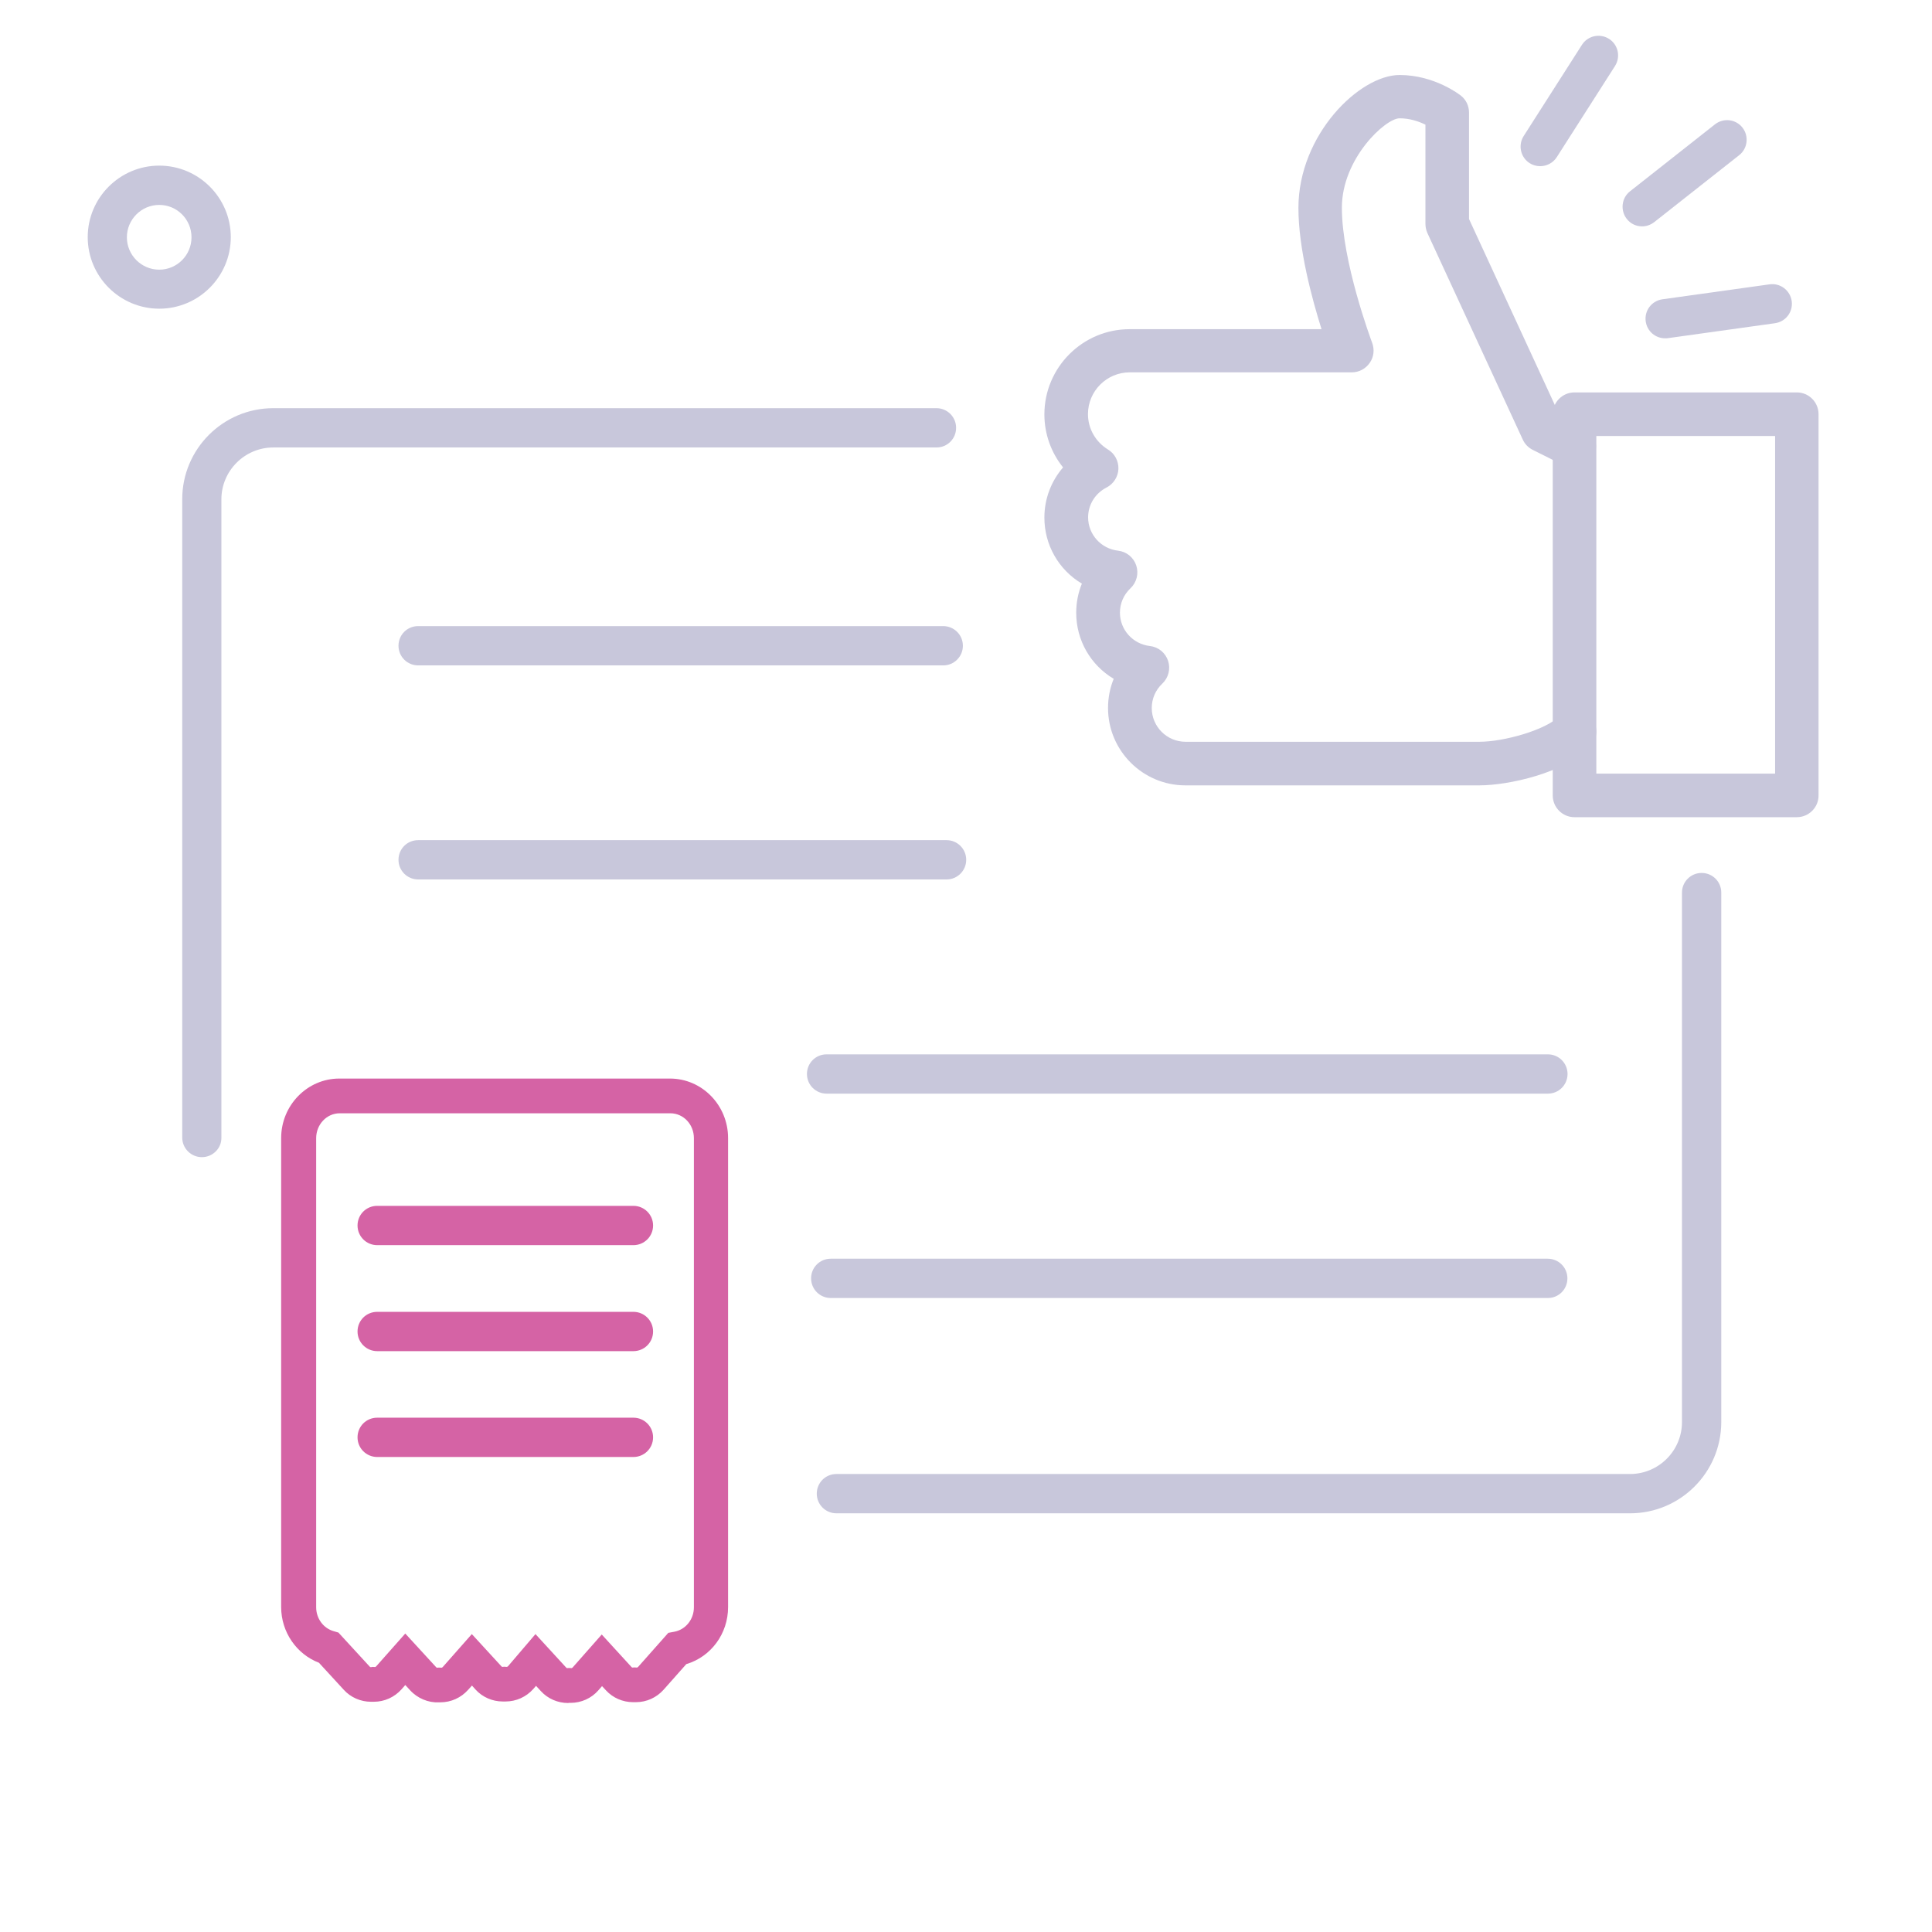 <?xml version="1.0" encoding="utf-8"?>
<!-- Generator: Adobe Illustrator 25.0.0, SVG Export Plug-In . SVG Version: 6.00 Build 0)  -->
<svg version="1.1" xmlns="http://www.w3.org/2000/svg" xmlns:xlink="http://www.w3.org/1999/xlink" x="0px" y="0px"
	 viewBox="0 0 139.63 139.63" style="enable-background:new 0 0 139.63 139.63;" xml:space="preserve">
<style type="text/css">
	.st0{display:none;}
	.st1{display:inline;}
	.st2{fill:#C8C7DB;}
	.st3{fill:#D563A5;}
</style>
<g id="Layer_1" class="st0">
	<g class="st1">
		<g>
			<g>
				<path class="st2" d="M85.69,20.42c-2.72,0-4.93-2.21-4.93-4.93s2.21-4.93,4.93-4.93s4.93,2.21,4.93,4.93
					S88.41,20.42,85.69,20.42z M85.69,13.4c-1.15,0-2.09,0.94-2.09,2.09s0.94,2.09,2.09,2.09s2.09-0.94,2.09-2.09
					S86.84,13.4,85.69,13.4z"/>
			</g>
		</g>
		<g>
			<g>
				<path class="st2" d="M123.45,123.36c-2.49,0-4.52-2.03-4.52-4.52s2.03-4.52,4.52-4.52s4.52,2.03,4.52,4.52
					S125.94,123.36,123.45,123.36z M123.45,117.15c-0.93,0-1.68,0.76-1.68,1.68c0,0.93,0.76,1.69,1.68,1.69s1.68-0.76,1.68-1.69
					C125.13,117.91,124.38,117.15,123.45,117.15z"/>
			</g>
		</g>
		<g>
			<g>
				<g>
					<path class="st2" d="M22.78,20.61c-0.47,0-0.93-0.23-1.2-0.66l-4.21-6.59c-0.42-0.66-0.23-1.54,0.43-1.96
						c0.66-0.42,1.54-0.23,1.96,0.43l4.21,6.59c0.42,0.66,0.23,1.54-0.43,1.96C23.31,20.53,23.05,20.61,22.78,20.61z"/>
				</g>
			</g>
			<g>
				<g>
					<path class="st2" d="M15.42,24.95c-0.31,0-0.62-0.1-0.88-0.3L8.4,19.8c-0.61-0.48-0.72-1.38-0.23-1.99
						c0.49-0.62,1.38-0.72,1.99-0.23l6.14,4.84c0.61,0.48,0.72,1.38,0.23,1.99C16.25,24.76,15.84,24.95,15.42,24.95z"/>
				</g>
			</g>
			<g>
				<g>
					<path class="st2" d="M13.75,33.05c-0.07,0-0.13,0-0.2-0.01l-7.75-1.08c-0.78-0.11-1.32-0.82-1.21-1.6
						c0.11-0.78,0.83-1.32,1.6-1.21l7.75,1.08c0.78,0.11,1.32,0.82,1.21,1.6C15.06,32.53,14.45,33.05,13.75,33.05z"/>
				</g>
			</g>
		</g>
		<g>
			<g>
				<g>
					<path class="st3" d="M38.66,129.07c-10.62,0-19.26-8.64-19.26-19.26s8.64-19.26,19.26-19.26s19.26,8.64,19.26,19.26
						S49.28,129.07,38.66,129.07z M38.66,93.38c-9.06,0-16.43,7.37-16.43,16.43c0,9.06,7.37,16.43,16.43,16.43
						s16.43-7.37,16.43-16.43C55.09,100.75,47.72,93.38,38.66,93.38z"/>
				</g>
			</g>
		</g>
		<g>
			<g>
				<path class="st2" d="M121.19,106.73H66.56c-0.78,0-1.42-0.63-1.42-1.42s0.63-1.42,1.42-1.42h54.64c2.06,0,3.74-1.68,3.74-3.75
					V33.44c0-2.06-1.68-3.75-3.74-3.75H23.64c-2.06,0-3.74,1.68-3.74,3.75v55.08c0,0.78-0.63,1.42-1.42,1.42s-1.42-0.63-1.42-1.42
					V33.44c0-3.63,2.95-6.58,6.58-6.58h97.56c3.63,0,6.58,2.95,6.58,6.58v66.71C127.77,103.78,124.82,106.73,121.19,106.73z"/>
			</g>
		</g>
		<g>
			<g>
				<path class="st2" d="M25.38,87.01c-0.53,0-1.05-0.3-1.29-0.82c-0.33-0.71-0.02-1.55,0.69-1.88l21.29-9.91L58.43,79l4-18.01
					l13.13,1.91l11.44-10.83l13.28,4.96l12.09-18.42c0.43-0.66,1.31-0.84,1.96-0.41c0.65,0.43,0.84,1.31,0.41,1.96l-13.33,20.31
					l-13.75-5.13L76.51,65.9l-11.88-1.72l-4.13,18.62l-14.3-5.32l-20.21,9.41C25.78,86.97,25.58,87.01,25.38,87.01z"/>
			</g>
		</g>
		<g>
			<g>
				<g>
					<path class="st3" d="M37.54,117.08c-0.38,0-0.76-0.15-1.04-0.45l-4.87-5.22c-0.53-0.57-0.5-1.47,0.07-2
						c0.57-0.53,1.47-0.5,2,0.07l4.87,5.22c0.53,0.57,0.5,1.47-0.07,2C38.23,116.95,37.88,117.08,37.54,117.08z"/>
				</g>
			</g>
			<g>
				<g>
					<path class="st3" d="M37.64,116.95c-0.31,0-0.63-0.1-0.89-0.32c-0.61-0.49-0.7-1.39-0.2-1.99l7.97-9.8
						c0.49-0.61,1.39-0.7,1.99-0.21c0.61,0.49,0.7,1.39,0.2,1.99l-7.97,9.8C38.46,116.77,38.05,116.95,37.64,116.95z"/>
				</g>
			</g>
		</g>
		<g>
			<g>
				<path class="st2" d="M115.14,79.76H74.21c-0.78,0-1.42-0.63-1.42-1.42s0.63-1.42,1.42-1.42h40.93c0.78,0,1.42,0.63,1.42,1.42
					S115.92,79.76,115.14,79.76z"/>
			</g>
		</g>
		<g>
			<g>
				<path class="st2" d="M115.14,88.76H74.21c-0.78,0-1.42-0.63-1.42-1.42s0.63-1.42,1.42-1.42h40.93c0.78,0,1.42,0.63,1.42,1.42
					S115.92,88.76,115.14,88.76z"/>
			</g>
		</g>
		<g>
			<g>
				<g>
					<path class="st2" d="M41.26,21.39c-0.78,0-1.42-0.63-1.42-1.42v-7.92c0-0.78,0.63-1.42,1.42-1.42s1.42,0.63,1.42,1.42v7.92
						C42.67,20.76,42.04,21.39,41.26,21.39z"/>
				</g>
			</g>
			<g>
				<g>
					<path class="st2" d="M45.22,17.43h-7.92c-0.78,0-1.42-0.63-1.42-1.42s0.63-1.42,1.42-1.42h7.92c0.78,0,1.42,0.63,1.42,1.42
						S46,17.43,45.22,17.43z"/>
				</g>
			</g>
		</g>
		<g>
			<g>
				<g>
					<path class="st2" d="M88.88,126.86c-0.78,0-1.42-0.63-1.42-1.42v-7.92c0-0.78,0.63-1.42,1.42-1.42s1.42,0.63,1.42,1.42v7.92
						C90.3,126.23,89.67,126.86,88.88,126.86z"/>
				</g>
			</g>
			<g>
				<g>
					<path class="st2" d="M92.85,122.9h-7.92c-0.78,0-1.42-0.63-1.42-1.42s0.63-1.42,1.42-1.42h7.92c0.78,0,1.42,0.63,1.42,1.42
						S93.63,122.9,92.85,122.9z"/>
				</g>
			</g>
		</g>
	</g>
</g>
<g id="Layer_2" class="st0">
	<g class="st1">
		<g>
			<g>
				<g>
					<g>
						<g>
							<path class="st3" d="M49.4,94.33c0.67,2.01,1.35,4.02,2.02,6.02c-0.06,0.37-0.28,0.58-0.65,0.69
								c-1.02,0.32-2.03,0.67-3.06,1.02c0.15,1.7,0.02,3.36-0.35,5.03c1.01,0.5,1.99,0.98,2.97,1.47c0.44,0.22,0.55,0.52,0.33,0.95
								c-0.86,1.74-1.72,3.48-2.59,5.21c-0.22,0.44-0.52,0.53-0.96,0.31c-0.87-0.43-1.74-0.86-2.61-1.3
								c-0.12-0.06-0.25-0.11-0.38-0.17c-1.09,1.3-2.34,2.38-3.78,3.29c0.35,1.03,0.67,2.05,1.03,3.05c0.13,0.36,0.1,0.66-0.16,0.94
								c-2.01,0.67-4.02,1.35-6.02,2.02c-0.38-0.06-0.58-0.28-0.69-0.65c-0.32-1.02-0.67-2.03-1.01-3.04c-0.08,0-0.13,0-0.18,0
								c-1.54,0.11-3.07,0.02-4.58-0.31c-0.23-0.05-0.31,0.04-0.4,0.22c-0.45,0.92-0.9,1.83-1.36,2.74
								c-0.2,0.39-0.49,0.51-0.87,0.33c-1.79-0.88-3.57-1.77-5.35-2.66c-0.36-0.18-0.45-0.49-0.27-0.86
								c0.22-0.47,0.46-0.93,0.69-1.39c0.27-0.55,0.55-1.1,0.83-1.65c-1.32-1.11-2.4-2.36-3.31-3.79c-0.14,0.05-0.27,0.09-0.4,0.14
								c-0.88,0.3-1.77,0.58-2.65,0.9c-0.36,0.13-0.66,0.1-0.94-0.16c-0.67-2.01-1.35-4.02-2.02-6.02c0.06-0.37,0.29-0.58,0.65-0.69
								c1.02-0.32,2.03-0.67,3.06-1.02c-0.14-1.71-0.02-3.37,0.35-5.03c-1.02-0.5-2.02-0.99-3.01-1.48c-0.4-0.2-0.51-0.5-0.31-0.9
								c0.87-1.76,1.75-3.52,2.63-5.28c0.2-0.4,0.54-0.49,0.95-0.29c0.74,0.38,1.49,0.75,2.23,1.12c0.24,0.12,0.48,0.27,0.72,0.4
								c1.13-1.35,2.38-2.42,3.81-3.34c-0.05-0.14-0.09-0.27-0.14-0.4c-0.3-0.88-0.58-1.77-0.9-2.65c-0.13-0.36-0.1-0.66,0.16-0.94
								c2.01-0.67,4.02-1.35,6.02-2.02c0.37,0.06,0.6,0.28,0.69,0.65c0.07,0.27,0.17,0.53,0.26,0.79c0.25,0.75,0.5,1.5,0.76,2.27
								c1.71-0.14,3.37-0.02,5.03,0.35c0.5-1.02,0.99-2.02,1.49-3.01c0.2-0.4,0.55-0.52,0.94-0.32c1.72,0.86,3.45,1.73,5.17,2.6
								c0.48,0.24,0.57,0.52,0.33,1.01c-0.44,0.89-0.88,1.79-1.33,2.67c-0.11,0.21-0.08,0.33,0.1,0.48
								c0.29,0.24,0.58,0.49,0.83,0.77c0.78,0.9,1.54,1.81,2.36,2.78c0.93-0.31,1.94-0.64,2.95-1
								C48.83,94.04,49.12,94.07,49.4,94.33z M37.94,86.17c-0.46,0.94-0.92,1.86-1.38,2.79c-0.25,0.51-0.41,0.58-0.96,0.45
								c-1.54-0.38-3.1-0.53-4.68-0.39c-1.1,0.1-1.12,0.2-1.51-1c-0.27-0.82-0.55-1.64-0.83-2.47c-1.56,0.52-3.08,1.03-4.61,1.55
								c0.34,1.02,0.68,2.01,1.01,3.01c0.14,0.42,0.06,0.66-0.29,0.87c-1.56,0.92-2.9,2.08-4.02,3.5c-0.29,0.37-0.49,0.41-0.92,0.2
								c-0.87-0.43-1.74-0.86-2.61-1.29c-0.09-0.04-0.18-0.07-0.2-0.08c-0.73,1.46-1.44,2.89-2.16,4.34
								c0.07,0.04,0.18,0.1,0.29,0.15c0.85,0.42,1.69,0.85,2.54,1.26c0.33,0.16,0.47,0.4,0.38,0.76c-0.47,1.79-0.6,3.59-0.37,5.43
								c0.04,0.37-0.14,0.59-0.49,0.71c-0.68,0.22-1.36,0.46-2.04,0.68c-0.33,0.11-0.66,0.22-1.01,0.34
								c0.52,1.55,1.03,3.06,1.55,4.61c0.15-0.05,0.28-0.09,0.4-0.14c0.88-0.3,1.77-0.6,2.65-0.89c0.39-0.13,0.63-0.03,0.83,0.3
								c0.9,1.55,2.06,2.88,3.47,4c0.4,0.32,0.44,0.51,0.21,0.98c-0.41,0.82-0.82,1.65-1.23,2.47c-0.06,0.12-0.11,0.24-0.13,0.3
								c1.47,0.74,2.9,1.45,4.34,2.18c0.05-0.1,0.12-0.22,0.18-0.34c0.42-0.83,0.83-1.67,1.25-2.5c0.19-0.38,0.44-0.48,0.83-0.37
								c1.68,0.46,3.39,0.57,5.13,0.39c0.66-0.07,0.79,0.02,1,0.63c0.18,0.53,0.35,1.05,0.53,1.58c0.14,0.43,0.29,0.85,0.43,1.29
								c1.56-0.52,3.08-1.03,4.61-1.55c-0.34-1.02-0.68-2.01-1.01-3.01c-0.14-0.43-0.06-0.66,0.32-0.89
								c1.54-0.91,2.88-2.07,3.99-3.48c0.28-0.36,0.52-0.41,0.92-0.21c0.83,0.42,1.67,0.83,2.5,1.25c0.12,0.06,0.24,0.11,0.3,0.14
								c0.73-1.47,1.44-2.9,2.17-4.35c-0.08-0.04-0.2-0.11-0.33-0.17c-0.81-0.41-1.63-0.81-2.44-1.21c-0.47-0.23-0.55-0.41-0.43-0.9
								c0.44-1.71,0.56-3.45,0.37-5.21c-0.05-0.5,0.06-0.69,0.53-0.85c0.88-0.3,1.77-0.59,2.65-0.89c0.11-0.04,0.23-0.08,0.32-0.11
								c-0.53-1.57-1.04-3.08-1.55-4.61c-1.02,0.34-2.01,0.68-3.01,1.01c-0.43,0.14-0.66,0.06-0.89-0.32
								c-0.91-1.53-2.06-2.86-3.45-3.97c-0.41-0.32-0.44-0.51-0.21-0.98c0.39-0.78,0.77-1.56,1.16-2.34
								c0.08-0.16,0.16-0.33,0.23-0.48C40.84,87.62,39.42,86.91,37.94,86.17z"/>
						</g>
					</g>
					<g>
						<g>
							<path class="st3" d="M35.24,123.26l-0.09-0.02c-0.5-0.08-0.82-0.38-0.99-0.91c-0.23-0.72-0.47-1.44-0.71-2.16l-0.21-0.62
								c-1.58,0.1-3.1-0.01-4.54-0.32c-0.47,0.96-0.92,1.86-1.37,2.75c-0.29,0.58-0.82,0.77-1.37,0.5
								c-1.79-0.88-3.57-1.77-5.35-2.66c-0.53-0.27-0.71-0.8-0.45-1.36c0.17-0.35,0.35-0.71,0.52-1.06l0.87-1.73
								c-1.16-1.01-2.14-2.13-3-3.44l-0.88,0.29c-0.63,0.21-1.26,0.42-1.89,0.64c-0.51,0.18-0.96,0.1-1.32-0.24l-0.07-0.06
								l-2.08-6.2l0.02-0.09c0.08-0.49,0.39-0.82,0.91-0.99c0.71-0.23,1.42-0.47,2.14-0.71l0.64-0.22c-0.1-1.55,0-3.04,0.32-4.56
								l-0.61-0.3c-0.72-0.35-1.43-0.7-2.14-1.06c-0.59-0.29-0.77-0.82-0.48-1.41c0.87-1.76,1.75-3.52,2.63-5.28
								c0.18-0.35,0.42-0.5,0.6-0.55c0.18-0.06,0.48-0.09,0.86,0.1l0.88,0.44c0.45,0.23,0.9,0.45,1.35,0.68
								c0.16,0.08,0.31,0.17,0.46,0.26c1.01-1.16,2.14-2.15,3.45-3.02l-0.29-0.88c-0.21-0.63-0.42-1.26-0.64-1.89
								c-0.18-0.51-0.1-0.96,0.24-1.32l0.06-0.07l6.2-2.08l0.09,0.02c0.52,0.09,0.86,0.41,0.99,0.93c0.04,0.17,0.1,0.34,0.16,0.51
								l0.76,2.24c1.54-0.1,3.04,0,4.56,0.32l0.27-0.55c0.36-0.74,0.72-1.47,1.08-2.19c0.14-0.29,0.36-0.49,0.62-0.57
								c0.26-0.09,0.55-0.06,0.83,0.08c1.72,0.86,3.45,1.73,5.17,2.6c0.67,0.34,0.83,0.83,0.5,1.52l-0.21,0.43
								c-0.37,0.75-0.74,1.5-1.12,2.25c0.31,0.27,0.61,0.53,0.87,0.83c0.57,0.66,1.13,1.32,1.71,2.01l0.48,0.57l0.53-0.18
								c0.7-0.23,1.44-0.48,2.17-0.74c0.52-0.19,0.95-0.11,1.32,0.24l0.1,0.15l2.05,6.11l-0.02,0.09c-0.09,0.5-0.38,0.82-0.91,0.99
								c-0.73,0.23-1.45,0.47-2.18,0.72l-0.6,0.2c0.1,1.52,0,3.01-0.32,4.56l0.54,0.27c0.73,0.36,1.45,0.71,2.17,1.07
								c0.63,0.32,0.81,0.83,0.5,1.46c-0.86,1.74-1.72,3.48-2.59,5.21c-0.31,0.62-0.83,0.79-1.47,0.48l-2.61-1.3
								c-0.04-0.02-0.07-0.03-0.11-0.05c-1.01,1.16-2.14,2.14-3.43,2.99l0.2,0.6c0.24,0.73,0.48,1.45,0.74,2.17
								c0.19,0.52,0.11,0.95-0.24,1.32l-0.06,0.07L35.24,123.26z M33.37,118.8c0.02,0,0.04,0,0.07,0l0.26,0.01l0.16,0.25l0.3,0.88
								c0.25,0.72,0.49,1.45,0.72,2.17c0.08,0.24,0.17,0.33,0.31,0.37l5.82-1.96c0.08-0.12,0.11-0.25,0.02-0.49
								c-0.26-0.72-0.5-1.45-0.74-2.19l-0.38-1.15l0.25-0.16c1.41-0.89,2.62-1.95,3.69-3.22l0.18-0.22l0.38,0.17
								c0.09,0.04,0.18,0.08,0.27,0.12l2.61,1.29c0.28,0.14,0.34,0.09,0.46-0.14c0.87-1.74,1.73-3.47,2.59-5.21
								c0.12-0.24,0.11-0.31-0.16-0.45c-0.72-0.36-1.44-0.71-2.17-1.07l-1.07-0.53l0.06-0.29c0.37-1.67,0.48-3.28,0.34-4.91
								l-0.03-0.3l1.15-0.39c0.73-0.25,1.46-0.5,2.19-0.73c0.24-0.08,0.33-0.17,0.37-0.31l-1.96-5.82
								c-0.12-0.08-0.25-0.11-0.49-0.02c-0.74,0.26-1.48,0.51-2.18,0.74l-1.01,0.34l-0.81-0.97c-0.58-0.68-1.13-1.35-1.7-2
								c-0.22-0.26-0.5-0.49-0.78-0.73c-0.31-0.26-0.38-0.58-0.19-0.94c0.38-0.74,0.75-1.49,1.12-2.23l0.21-0.43
								c0.16-0.32,0.12-0.37-0.16-0.51c-1.72-0.87-3.44-1.73-5.17-2.6c-0.07-0.03-0.17-0.07-0.25-0.04
								c-0.09,0.03-0.15,0.12-0.18,0.2c-0.36,0.72-0.72,1.45-1.08,2.19l-0.53,1.08l-0.29-0.06c-1.64-0.37-3.25-0.48-4.91-0.34
								l-0.29,0.02l-0.94-2.78c-0.07-0.19-0.14-0.39-0.19-0.59c-0.05-0.2-0.13-0.3-0.3-0.35l-5.82,1.95
								c-0.09,0.12-0.11,0.25-0.02,0.49c0.23,0.63,0.44,1.27,0.65,1.91l0.48,1.43l-0.25,0.16c-1.44,0.92-2.66,1.99-3.73,3.26
								l-0.2,0.24l-0.49-0.28c-0.16-0.09-0.32-0.18-0.48-0.27c-0.45-0.23-0.9-0.45-1.35-0.68l-0.88-0.44
								c-0.12-0.06-0.21-0.08-0.28-0.06c-0.07,0.02-0.13,0.11-0.16,0.18c-0.88,1.76-1.76,3.52-2.63,5.28
								c-0.1,0.19-0.09,0.28,0.14,0.4c0.71,0.35,1.41,0.7,2.13,1.05l1.14,0.56L17.12,100c-0.37,1.63-0.48,3.24-0.34,4.91l0.02,0.29
								l-1.19,0.4c-0.72,0.24-1.43,0.49-2.15,0.71c-0.24,0.08-0.33,0.17-0.37,0.31l1.95,5.82c0.12,0.08,0.25,0.11,0.48,0.02
								c0.63-0.23,1.27-0.44,1.91-0.65l1.43-0.48l0.16,0.25c0.91,1.43,1.97,2.64,3.24,3.71l0.23,0.19l-1.13,2.26
								c-0.17,0.35-0.35,0.69-0.51,1.04c-0.1,0.21-0.04,0.29,0.1,0.36c1.78,0.89,3.56,1.78,5.35,2.66c0.14,0.07,0.23,0.1,0.36-0.16
								c0.46-0.91,0.91-1.82,1.36-2.74c0.06-0.13,0.26-0.54,0.82-0.42c1.41,0.31,2.91,0.42,4.47,0.31
								C33.32,118.8,33.34,118.8,33.37,118.8z M33.32,119.18l0,0.06l0.02-0.01L33.32,119.18z M35.28,121.95l-1.08-3.22
								c-0.14-0.43-0.15-0.42-0.6-0.38c-1.84,0.19-3.61,0.05-5.26-0.41c-0.23-0.06-0.29-0.03-0.4,0.18
								c-0.28,0.55-0.56,1.11-0.83,1.67l-0.77,1.51l-4.99-2.51l0.15-0.33c0.05-0.12,0.09-0.22,0.14-0.31l1.23-2.47
								c0.15-0.31,0.15-0.31-0.11-0.52c-1.44-1.15-2.64-2.53-3.56-4.1c-0.1-0.17-0.16-0.21-0.39-0.14c-0.62,0.2-1.23,0.41-1.85,0.62
								l-1.56,0.52l-1.79-5.33l2.05-0.69c0.45-0.15,0.91-0.31,1.36-0.46c0.24-0.08,0.24-0.18,0.23-0.31
								c-0.23-1.85-0.1-3.73,0.38-5.57c0.04-0.15,0.03-0.23-0.18-0.33c-0.64-0.32-1.29-0.64-1.93-0.96l-0.61-0.31
								c-0.09-0.04-0.17-0.09-0.24-0.13l-0.32-0.17l0.1-0.36l2.31-4.64l0.32,0.12c0.05,0.02,0.15,0.05,0.24,0.09l2.61,1.29
								c0.27,0.14,0.28,0.13,0.46-0.1c1.15-1.45,2.54-2.65,4.13-3.59c0.18-0.1,0.22-0.14,0.13-0.42c-0.23-0.69-0.46-1.39-0.7-2.09
								l-0.43-1.27l5.33-1.79l0.38,1.14c0.19,0.57,0.38,1.13,0.57,1.7c0.26,0.82,0.27,0.82,0.87,0.76l0.24-0.02
								c1.57-0.14,3.18,0,4.8,0.4c0.36,0.09,0.36,0.09,0.53-0.25l1.54-3.13l5.04,2.52l-1.55,3.15c-0.15,0.31-0.15,0.31,0.11,0.51
								c1.42,1.13,2.61,2.5,3.54,4.07c0.13,0.22,0.17,0.25,0.44,0.16c0.73-0.24,1.46-0.49,2.2-0.74l1.16-0.39l1.79,5.33l-3.33,1.12
								c-0.31,0.1-0.32,0.12-0.28,0.45c0.2,1.82,0.07,3.62-0.38,5.34c-0.08,0.32-0.08,0.32,0.23,0.47l2.44,1.21
								c0.09,0.05,0.18,0.1,0.26,0.14l0.32,0.17l-0.09,0.37l-2.33,4.67l-0.33-0.15c-0.13-0.06-0.22-0.1-0.32-0.14l-2.5-1.25
								c-0.24-0.12-0.29-0.11-0.46,0.1c-1.14,1.43-2.51,2.63-4.09,3.57c-0.23,0.14-0.25,0.18-0.16,0.44l1.13,3.36L35.28,121.95z
								 M33.85,117.57c0.59,0,0.84,0.24,1.07,0.91l0.84,2.51l3.9-1.31l-0.89-2.65c-0.2-0.6-0.05-1.01,0.49-1.33
								c1.5-0.89,2.81-2.03,3.89-3.39c0.39-0.5,0.82-0.59,1.38-0.31l2.47,1.23l1.84-3.69l-2.43-1.21c-0.63-0.32-0.79-0.67-0.62-1.34
								c0.42-1.64,0.54-3.34,0.36-5.07c-0.07-0.68,0.15-1.03,0.79-1.25l2.62-0.88l-1.31-3.9l-0.45,0.15
								c-0.74,0.25-1.47,0.5-2.2,0.74c-0.6,0.2-1.01,0.05-1.33-0.49c-0.88-1.49-2.01-2.79-3.36-3.86C40.35,92,40.27,91.63,40.58,91
								l1.23-2.48l-3.7-1.85l-1.21,2.45c-0.33,0.67-0.67,0.83-1.39,0.64c-1.54-0.38-3.07-0.51-4.56-0.38l-0.23,0.02
								c-1.08,0.1-1.26-0.04-1.66-1.28c-0.18-0.56-0.37-1.12-0.56-1.69l-0.14-0.42l-3.9,1.31l0.19,0.56c0.24,0.7,0.47,1.4,0.7,2.1
								c0.2,0.59,0.05,1.01-0.46,1.31c-1.51,0.89-2.83,2.03-3.92,3.41c-0.4,0.51-0.79,0.59-1.38,0.3l-2.46-1.22l-1.84,3.69
								l0.57,0.29c0.64,0.32,1.28,0.64,1.92,0.96c0.51,0.25,0.71,0.68,0.58,1.2c-0.46,1.75-0.58,3.53-0.36,5.29
								c0.06,0.53-0.21,0.94-0.74,1.11c-0.45,0.15-0.91,0.3-1.36,0.45l-1.33,0.45l1.31,3.9l0.85-0.28c0.62-0.21,1.23-0.42,1.85-0.62
								c0.55-0.18,0.99-0.02,1.27,0.47c0.87,1.49,2.01,2.8,3.38,3.89c0.54,0.43,0.62,0.82,0.31,1.44l-1.21,2.43l3.69,1.85l0-0.01
								l0.41-0.83c0.28-0.56,0.55-1.11,0.83-1.67c0.27-0.54,0.7-0.72,1.27-0.57c1.57,0.43,3.25,0.56,4.99,0.38
								C33.64,117.58,33.75,117.57,33.85,117.57z"/>
						</g>
					</g>
				</g>
				<g>
					<g>
						<g>
							<path class="st3" d="M24.02,106.16c-1.44-4.35,1.03-9.25,5.38-10.69c4.34-1.44,9.25,1.04,10.68,5.4
								c1.44,4.38-1.05,9.25-5.48,10.7C30.35,112.97,25.44,110.46,24.02,106.16z M25.16,105.83c1.34,3.93,5.34,5.89,9.3,4.54
								c3.84-1.31,5.79-5.34,4.47-9.24c-1.32-3.88-5.34-5.82-9.3-4.48C25.83,97.93,23.86,101.99,25.16,105.83z"/>
						</g>
					</g>
					<g>
						<g>
							<path class="st3" d="M32.12,112.34c-3.69,0-7.24-2.39-8.45-6.06c-1.5-4.54,1.07-9.66,5.62-11.17
								c2.19-0.73,4.57-0.54,6.71,0.54c2.14,1.08,3.73,2.89,4.45,5.1c0.72,2.2,0.53,4.57-0.54,6.69c-1.09,2.15-2.93,3.75-5.18,4.48
								C33.87,112.21,32.99,112.34,32.12,112.34z M31.97,95.43c-0.83,0-1.65,0.13-2.45,0.39c-4.16,1.38-6.52,6.06-5.14,10.22l0,0
								c1.35,4.08,6.07,6.49,10.11,5.17c2.06-0.67,3.75-2.13,4.74-4.11c0.98-1.94,1.16-4.11,0.5-6.12
								c-0.67-2.02-2.11-3.67-4.08-4.66C34.48,95.73,33.22,95.43,31.97,95.43z M31.94,111.17c-3.19,0-6.03-1.97-7.14-5.22
								c-0.66-1.95-0.55-4.02,0.34-5.83c0.88-1.81,2.43-3.17,4.37-3.83c2.01-0.68,4.11-0.57,5.92,0.3c1.81,0.87,3.18,2.44,3.85,4.42
								c1.38,4.08-0.68,8.35-4.7,9.72C33.7,111.03,32.81,111.17,31.94,111.17z M32.15,96.6c-0.8,0-1.61,0.13-2.4,0.4
								c-1.74,0.59-3.14,1.82-3.93,3.45c-0.79,1.63-0.9,3.5-0.3,5.26c1.27,3.73,5.06,5.58,8.82,4.31c3.62-1.23,5.48-5.08,4.23-8.77
								c-0.6-1.78-1.84-3.2-3.47-3.98C34.19,96.82,33.18,96.6,32.15,96.6z"/>
						</g>
					</g>
				</g>
			</g>
		</g>
		<g>
			<g>
				<path class="st2" d="M11.17,85.36c-0.78,0-1.42-0.63-1.42-1.42V33.12c0-3.63,2.95-6.58,6.58-6.58h97.54
					c3.63,0,6.58,2.95,6.58,6.58v28.04c0,0.78-0.63,1.42-1.42,1.42s-1.42-0.63-1.42-1.42V33.12c0-2.07-1.68-3.75-3.74-3.75H16.33
					c-2.06,0-3.74,1.68-3.74,3.75v50.82C12.59,84.73,11.95,85.36,11.17,85.36z"/>
			</g>
		</g>
		<g>
			<g>
				<path class="st2" d="M8.4,19.92c-2.01,0-3.64-1.63-3.64-3.64s1.63-3.64,3.64-3.64s3.64,1.63,3.64,3.64S10.4,19.92,8.4,19.92z
					 M8.4,15.48c-0.44,0-0.81,0.36-0.81,0.81c0,0.44,0.36,0.81,0.81,0.81s0.81-0.36,0.81-0.81C9.2,15.84,8.84,15.48,8.4,15.48z"/>
			</g>
		</g>
		<g>
			<g>
				<g>
					<path class="st2" d="M111.81,21.12c-0.13,0-0.25-0.02-0.38-0.05c-0.75-0.21-1.2-0.99-0.99-1.74l2.09-7.53
						c0.21-0.75,0.99-1.19,1.75-0.99c0.75,0.21,1.2,0.99,0.99,1.74l-2.09,7.53C113,20.71,112.43,21.12,111.81,21.12z"/>
				</g>
			</g>
			<g>
				<g>
					<path class="st2" d="M120.12,23.11c-0.28,0-0.56-0.08-0.8-0.25c-0.64-0.45-0.8-1.33-0.36-1.97l4.45-6.43
						c0.45-0.64,1.33-0.8,1.97-0.36c0.64,0.45,0.8,1.33,0.36,1.97l-4.45,6.43C121.01,22.9,120.57,23.11,120.12,23.11z"/>
				</g>
			</g>
			<g>
				<g>
					<path class="st2" d="M124.09,30.37c-0.53,0-1.04-0.3-1.29-0.82c-0.33-0.71-0.02-1.55,0.68-1.88l7.09-3.31
						c0.71-0.33,1.55-0.03,1.88,0.68c0.33,0.71,0.02,1.55-0.68,1.88l-7.09,3.31C124.5,30.32,124.29,30.37,124.09,30.37z"/>
				</g>
			</g>
		</g>
		<g>
			<g>
				<path class="st2" d="M106.8,46.06H20.36c-0.78,0-1.42-0.63-1.42-1.42s0.63-1.42,1.42-1.42h86.44c0.78,0,1.42,0.63,1.42,1.42
					S107.58,46.06,106.8,46.06z"/>
			</g>
		</g>
		<g>
			<g>
				<path class="st2" d="M105.47,58.05H20.36c-0.78,0-1.42-0.63-1.42-1.42s0.63-1.42,1.42-1.42h85.11c0.78,0,1.42,0.63,1.42,1.42
					S106.25,58.05,105.47,58.05z"/>
			</g>
		</g>
		<g>
			<g>
				<path class="st2" d="M58.26,70h-37.9c-0.78,0-1.42-0.63-1.42-1.42s0.63-1.42,1.42-1.42h37.9c0.78,0,1.42,0.63,1.42,1.42
					S59.04,70,58.26,70z"/>
			</g>
		</g>
		<g>
			<g>
				<g>
					<path class="st2" d="M120.98,119.83H74.73c-2.64,0-4.8-1.53-5.14-3.63l-4.62-28.79l2.8-0.45l4.62,28.79
						c0.1,0.6,1.06,1.25,2.34,1.25h46.25c1.29,0,2.21-0.63,2.33-1.22l5.93-28.79l2.78,0.57l-5.93,28.79
						C125.68,118.37,123.53,119.83,120.98,119.83z"/>
				</g>
			</g>
			<g>
				<g>
					<path class="st2" d="M127.88,99.2H76.85c-0.63,0-1.13-0.51-1.13-1.13s0.51-1.13,1.13-1.13h51.03c0.63,0,1.13,0.51,1.13,1.13
						S128.51,99.2,127.88,99.2z"/>
				</g>
			</g>
			<g>
				<g>
					<path class="st2" d="M125.8,108.99H83.32c-0.63,0-1.13-0.51-1.13-1.13s0.51-1.13,1.13-1.13h42.48c0.63,0,1.13,0.51,1.13,1.13
						S126.43,108.99,125.8,108.99z"/>
				</g>
			</g>
			<g>
				<g>
					<path class="st2" d="M119.91,79.74h-2.83v-7.22c0-1.11-1.01-2.02-2.26-2.02H82.19c-1.25,0-2.26,0.91-2.26,2.02v7.22h-2.83
						v-7.22c0-2.68,2.29-4.86,5.1-4.86h32.63c2.81,0,5.1,2.18,5.1,4.86V79.74z"/>
				</g>
			</g>
			<g>
				<g>
					<path class="st2" d="M130.63,88.33H66.37c-2.34,0-4.25-1.91-4.25-4.25v-1.07c0-2.34,1.91-4.25,4.25-4.25h64.26
						c2.34,0,4.25,1.9,4.25,4.25v1.07C134.88,86.42,132.97,88.33,130.63,88.33z M66.37,81.6c-0.78,0-1.41,0.63-1.41,1.41v1.07
						c0,0.78,0.63,1.41,1.41,1.41h64.26c0.78,0,1.41-0.63,1.41-1.41v-1.07c0-0.78-0.63-1.41-1.41-1.41H66.37z"/>
				</g>
			</g>
			<g>
				<g>
					<g>
						<path class="st2" d="M109.51,118.74c-0.05,0-0.1,0-0.16-0.01c-0.62-0.09-1.05-0.66-0.97-1.28l4.28-30.85
							c0.09-0.62,0.66-1.06,1.28-0.97c0.62,0.09,1.05,0.66,0.97,1.28l-4.28,30.85C110.55,118.33,110.06,118.74,109.51,118.74z"/>
					</g>
				</g>
				<g>
					<g>
						<path class="st2" d="M97.44,118.17C97.44,118.17,97.44,118.17,97.44,118.17c-0.63,0-1.14-0.51-1.13-1.14l0.09-30.45
							c0-0.62,0.51-1.13,1.13-1.13c0,0,0,0,0,0c0.63,0,1.13,0.51,1.13,1.14l-0.09,30.45C98.58,117.67,98.07,118.17,97.44,118.17z"/>
					</g>
				</g>
			</g>
		</g>
	</g>
</g>
<g id="Layer_3">
	<g>
		<g>
			<g>
				<g>
					<path class="st2" d="M117.81,109.37H60.45c-0.78,0-1.42-0.63-1.42-1.42s0.63-1.42,1.42-1.42h57.36c2.06,0,3.75-1.68,3.75-3.75
						V64.51c0-0.78,0.63-1.42,1.42-1.42s1.42,0.63,1.42,1.42v38.28C124.39,106.42,121.44,109.37,117.81,109.37z"/>
				</g>
			</g>
		</g>
		<g>
			<g>
				<g>
					<path class="st2" d="M14.59,83.63c-0.78,0-1.42-0.63-1.42-1.42V36.08c0-3.63,2.95-6.58,6.58-6.58h47.93
						c0.78,0,1.42,0.63,1.42,1.42s-0.63,1.42-1.42,1.42H19.75c-2.06,0-3.75,1.68-3.75,3.75v46.14C16.01,83,15.37,83.63,14.59,83.63z
						"/>
				</g>
			</g>
		</g>
		<g>
			<g>
				<g>
					<path class="st2" d="M11.51,22.31c-2.85,0-5.17-2.32-5.17-5.17s2.32-5.17,5.17-5.17c2.85,0,5.17,2.32,5.17,5.17
						S14.36,22.31,11.51,22.31z M11.51,14.81c-1.29,0-2.34,1.05-2.34,2.34s1.05,2.34,2.34,2.34c1.29,0,2.33-1.05,2.33-2.34
						S12.8,14.81,11.51,14.81z"/>
				</g>
			</g>
		</g>
		<g>
			<g>
				<g>
					<g>
						<path class="st2" d="M68.17,48.09H30.22c-0.78,0-1.42-0.63-1.42-1.42s0.63-1.42,1.42-1.42h37.95c0.78,0,1.42,0.63,1.42,1.42
							S68.95,48.09,68.17,48.09z"/>
					</g>
				</g>
			</g>
			<g>
				<g>
					<g>
						<path class="st2" d="M68.41,63.56H30.22c-0.78,0-1.42-0.63-1.42-1.42s0.63-1.42,1.42-1.42h38.19c0.78,0,1.42,0.63,1.42,1.42
							S69.19,63.56,68.41,63.56z"/>
					</g>
				</g>
			</g>
			<g>
				<g>
					<g>
						<path class="st2" d="M111.87,79.04H59.74c-0.78,0-1.42-0.63-1.42-1.42s0.63-1.42,1.42-1.42h52.13c0.78,0,1.42,0.63,1.42,1.42
							S112.65,79.04,111.87,79.04z"/>
					</g>
				</g>
			</g>
			<g>
				<g>
					<g>
						<path class="st2" d="M111.87,93.81H60.04c-0.78,0-1.42-0.63-1.42-1.42s0.63-1.42,1.42-1.42h51.82c0.78,0,1.42,0.63,1.42,1.42
							S112.65,93.81,111.87,93.81z"/>
					</g>
				</g>
			</g>
		</g>
		<g>
			<g>
				<g>
					<g>
						<path class="st2" d="M111.31,12.01c-0.26,0-0.53-0.07-0.76-0.22c-0.66-0.42-0.85-1.3-0.43-1.96l4.21-6.59
							c0.42-0.66,1.3-0.85,1.96-0.43c0.66,0.42,0.85,1.3,0.43,1.96l-4.21,6.59C112.24,11.78,111.78,12.01,111.31,12.01z"/>
					</g>
				</g>
			</g>
			<g>
				<g>
					<g>
						<path class="st2" d="M118.68,16.36c-0.42,0-0.83-0.18-1.11-0.54c-0.48-0.61-0.38-1.51,0.23-1.99l6.14-4.84
							c0.62-0.49,1.51-0.38,1.99,0.23s0.38,1.51-0.23,1.99l-6.14,4.84C119.29,16.26,118.98,16.36,118.68,16.36z"/>
					</g>
				</g>
			</g>
			<g>
				<g>
					<g>
						<path class="st2" d="M120.34,24.45c-0.7,0-1.3-0.51-1.4-1.22c-0.11-0.78,0.43-1.49,1.21-1.6l7.74-1.08
							c0.77-0.11,1.49,0.43,1.6,1.21s-0.43,1.49-1.21,1.6l-7.74,1.08C120.47,24.45,120.41,24.45,120.34,24.45z"/>
					</g>
				</g>
			</g>
		</g>
		<g>
			<path class="st3" d="M41.05,123.08c-0.74,0-1.46-0.31-1.96-0.86l-0.35-0.38l-0.2,0.23c-0.51,0.57-1.23,0.9-2,0.9H36.4
				c-0.02,0-0.05,0-0.07,0c-0.74,0-1.46-0.31-1.96-0.86l-0.26-0.29l-0.28,0.31c-0.51,0.57-1.23,0.9-2,0.9h-0.14
				c-0.72,0.04-1.52-0.29-2.04-0.86l-0.36-0.39l-0.27,0.31c-0.51,0.57-1.23,0.9-2,0.9h-0.14c-0.02,0-0.05,0-0.07,0
				c-0.74,0-1.46-0.31-1.96-0.86l-1.8-1.96c-1.62-0.62-2.73-2.22-2.73-4.02v-33.9c0-2.37,1.89-4.3,4.2-4.3h23.9
				c2.32,0,4.2,1.93,4.2,4.3v33.9c0,1.93-1.24,3.59-3.02,4.12l-1.64,1.85c-0.51,0.57-1.23,0.9-2,0.9h-0.14c-0.02,0-0.05,0-0.07,0
				c-0.74,0-1.46-0.31-1.96-0.86l-0.28-0.3l-0.27,0.31c-0.5,0.57-1.23,0.9-2,0.9h-0.14C41.1,123.08,41.07,123.08,41.05,123.08z
				 M40.9,123.03c0.01,0,0.02,0,0.03,0.01L40.9,123.03z M31.47,122.99c0.01,0,0.02,0,0.03,0.01L31.47,122.99z M45.62,122.99
				c0.01,0,0.02,0,0.03,0.01L45.62,122.99z M26.67,122.95c0.01,0,0.02,0,0.03,0.01L26.67,122.95z M36.18,122.92
				c0.01,0,0.02,0,0.03,0.01L36.18,122.92z M41.48,120.6l0.02,0C41.5,120.6,41.49,120.6,41.48,120.6z M38.7,118.1l2.22,2.42
				c0.02,0.02,0.04,0.04,0.07,0.04c0.03,0,0.07-0.01,0.1-0.01l0.07,0l0.16,0.01c0.02-0.01,0.04-0.02,0.06-0.04l2.11-2.39l2.15,2.35
				c0.02,0.02,0.04,0.04,0.07,0.04c0.03,0,0.06-0.01,0.1-0.01l0.07,0l0.16,0.01c0.02-0.01,0.04-0.02,0.07-0.04l2.19-2.47l0.43-0.08
				c0.82-0.15,1.42-0.89,1.42-1.77v-33.9c0-1-0.76-1.8-1.7-1.8h-23.9c-0.94,0-1.7,0.81-1.7,1.8v33.9c0,0.81,0.52,1.52,1.27,1.73
				l0.34,0.1l2.26,2.46c0.02,0.02,0.05,0.04,0.07,0.04c0.02,0,0.04,0,0.07-0.01l0.08-0.01l0.17,0.01c0.02-0.01,0.05-0.02,0.07-0.04
				l2.11-2.38l2.23,2.43c0.02,0.02,0.04,0.04,0.07,0.04c0.03,0,0.07-0.01,0.1-0.01l0.07,0l0.16,0.01c0.02-0.01,0.04-0.02,0.07-0.04
				l2.11-2.39l2.14,2.33c0.02,0.02,0.04,0.04,0.07,0.04c0.03,0,0.06-0.01,0.1-0.01l0.07,0l0.16,0.01c0.02-0.01,0.04-0.02,0.07-0.04
				L38.7,118.1z M32.05,120.56l0.02,0C32.07,120.56,32.06,120.56,32.05,120.56z M46.2,120.56l0.02,0
				C46.22,120.56,46.21,120.56,46.2,120.56z M27.25,120.52l0.02,0C27.27,120.52,27.26,120.52,27.25,120.52z M36.76,120.49l0.02,0
				C36.78,120.5,36.77,120.49,36.76,120.49z"/>
		</g>
		<g>
			<g>
				<g>
					<line class="st3" x1="27.26" y1="88.58" x2="45.78" y2="88.58"/>
				</g>
			</g>
			<g>
				<g>
					<path class="st3" d="M45.78,89.99H27.26c-0.78,0-1.42-0.63-1.42-1.42s0.63-1.42,1.42-1.42h18.52c0.78,0,1.42,0.63,1.42,1.42
						S46.56,89.99,45.78,89.99z"/>
				</g>
			</g>
		</g>
		<g>
			<g>
				<g>
					<line class="st3" x1="27.26" y1="96.23" x2="45.78" y2="96.23"/>
				</g>
			</g>
			<g>
				<g>
					<path class="st3" d="M45.78,97.65H27.26c-0.78,0-1.42-0.63-1.42-1.42s0.63-1.42,1.42-1.42h18.52c0.78,0,1.42,0.63,1.42,1.42
						S46.56,97.65,45.78,97.65z"/>
				</g>
			</g>
		</g>
		<g>
			<g>
				<g>
					<line class="st3" x1="27.26" y1="103.89" x2="45.78" y2="103.89"/>
				</g>
			</g>
			<g>
				<g>
					<path class="st3" d="M45.78,105.3H27.26c-0.78,0-1.42-0.63-1.42-1.42s0.63-1.42,1.42-1.42h18.52c0.78,0,1.42,0.63,1.42,1.42
						S46.56,105.3,45.78,105.3z"/>
				</g>
			</g>
		</g>
		<g>
			<g>
				<g>
					<g>
						<g>
							<path class="st2" d="M112.65,57.48V29.93c0-0.63,0.51-1.15,1.15-1.15h16.07c0.63,0,1.15,0.51,1.15,1.15v27.55
								c0,0.63-0.51,1.15-1.15,1.15h-16.07C113.16,58.63,112.65,58.12,112.65,57.48z M128.72,31.08h-13.77v25.25h13.77V31.08z"/>
						</g>
					</g>
					<g>
						<g>
							<path class="st2" d="M129.86,59.06h-16.07c-0.87,0-1.57-0.71-1.57-1.57V29.93c0-0.87,0.71-1.57,1.57-1.57h16.07
								c0.87,0,1.57,0.71,1.57,1.57v27.55C131.44,58.35,130.73,59.06,129.86,59.06z M113.79,29.21c-0.4,0-0.72,0.33-0.72,0.72v27.55
								c0,0.4,0.32,0.72,0.72,0.72h16.07c0.4,0,0.72-0.33,0.72-0.72V29.93c0-0.4-0.32-0.72-0.72-0.72H113.79z M129.14,56.76h-14.63
								v-26.1h14.63V56.76z M115.37,55.91h12.92v-24.4h-12.92V55.91z"/>
						</g>
					</g>
				</g>
			</g>
			<g>
				<g>
					<g>
						<g>
							<path class="st2" d="M85.67,56.33h21.24c2.12,0,5.98-0.91,7.7-2.63c0.45-0.45,0.45-1.18,0-1.62c-0.45-0.45-1.18-0.45-1.62,0
								c-1.09,1.09-4.21,1.96-6.07,1.96H85.67c-1.58,0-2.87-1.29-2.87-2.87c0-0.79,0.32-1.53,0.91-2.08c0.33-0.31,0.44-0.77,0.3-1.2
								c-0.14-0.42-0.51-0.73-0.96-0.78c-1.45-0.17-2.55-1.39-2.55-2.84c0-0.79,0.32-1.53,0.91-2.08c0.33-0.31,0.44-0.77,0.3-1.2
								c-0.14-0.42-0.51-0.73-0.96-0.78c-1.45-0.17-2.55-1.39-2.55-2.83c0-1.07,0.6-2.04,1.57-2.54c0.37-0.19,0.61-0.56,0.62-0.98
								c0.02-0.41-0.19-0.81-0.54-1.02c-1.03-0.64-1.65-1.73-1.65-2.92c0-1.9,1.55-3.44,3.44-3.44h16.07c0.38,0,0.73-0.19,0.95-0.5
								s0.26-0.71,0.13-1.06c-0.02-0.06-2.22-5.89-2.22-9.92c0-3.76,3.33-6.89,4.59-6.89c0.99,0,1.82,0.36,2.3,0.62v7.41
								c0,0.17,0.04,0.33,0.11,0.48l6.89,14.92c0.11,0.24,0.3,0.43,0.53,0.55l2.3,1.15c0.57,0.28,1.26,0.05,1.54-0.51
								s0.05-1.26-0.51-1.54l-1.94-0.97l-6.61-14.33V8.12c0-0.35-0.16-0.68-0.43-0.9c-0.07-0.06-1.77-1.4-4.16-1.4
								c-2.66,0-6.89,4.2-6.89,9.18c0,3.14,1.12,7.05,1.83,9.18H81.65c-3.16,0-5.74,2.58-5.74,5.74c0,1.45,0.54,2.81,1.49,3.85
								c-0.94,0.95-1.49,2.24-1.49,3.62c0,1.99,1.14,3.74,2.84,4.59c-0.35,0.7-0.54,1.48-0.54,2.3c0,1.99,1.14,3.74,2.84,4.59
								c-0.35,0.7-0.54,1.48-0.54,2.3C80.51,54.02,82.82,56.33,85.67,56.33z"/>
						</g>
					</g>
					<g>
						<g>
							<path class="st2" d="M106.91,56.76H85.67c-3.08,0-5.59-2.51-5.59-5.59c0-0.74,0.14-1.45,0.41-2.11
								c-1.68-1-2.71-2.8-2.71-4.77c0-0.74,0.14-1.45,0.41-2.11c-1.68-1-2.71-2.8-2.71-4.77c0-1.35,0.48-2.62,1.35-3.63
								c-0.87-1.08-1.35-2.43-1.35-3.83c0-3.4,2.77-6.16,6.16-6.16h13.87c-0.69-2.2-1.67-5.81-1.67-8.76c0-5.3,4.42-9.61,7.31-9.61
								c2.53,0,4.35,1.43,4.43,1.49c0.38,0.3,0.59,0.75,0.59,1.23v7.69l6.51,14.11l1.8,0.9c0.38,0.19,0.66,0.51,0.79,0.91
								c0.13,0.4,0.1,0.83-0.09,1.2c-0.39,0.77-1.33,1.09-2.11,0.71l-2.3-1.15c-0.32-0.16-0.57-0.42-0.72-0.75l-6.89-14.92
								c-0.09-0.21-0.14-0.43-0.14-0.66V9.01c-0.47-0.23-1.12-0.46-1.87-0.46c-1.02,0-4.17,2.91-4.17,6.46
								c0,3.88,2.1,9.53,2.19,9.77c0.18,0.49,0.12,1.03-0.18,1.45c-0.3,0.43-0.78,0.68-1.29,0.68H81.65c-1.66,0-3.02,1.35-3.02,3.02
								c0,1.04,0.54,2,1.45,2.56c0.48,0.29,0.77,0.83,0.75,1.4c-0.02,0.56-0.35,1.08-0.85,1.34c-0.83,0.42-1.34,1.25-1.34,2.16
								c0,1.23,0.93,2.27,2.17,2.41c0.61,0.07,1.12,0.49,1.31,1.07c0.19,0.58,0.03,1.22-0.41,1.64c-0.5,0.47-0.77,1.1-0.77,1.77
								c0,1.23,0.93,2.27,2.17,2.41c0.61,0.07,1.12,0.49,1.31,1.07c0.19,0.58,0.03,1.22-0.41,1.64c-0.5,0.47-0.77,1.1-0.77,1.77
								c0,1.35,1.1,2.44,2.44,2.44h21.24c1.77,0,4.79-0.85,5.77-1.84c0.3-0.3,0.69-0.46,1.11-0.46c0,0,0,0,0,0
								c0.42,0,0.82,0.16,1.11,0.46s0.46,0.69,0.46,1.11c0,0.42-0.16,0.82-0.46,1.11C113.03,55.88,109.02,56.76,106.91,56.76z
								 M81.65,24.62c-2.93,0-5.31,2.38-5.31,5.31c0,1.32,0.49,2.59,1.38,3.56l0.27,0.3l-0.29,0.29c-0.88,0.89-1.37,2.06-1.37,3.32
								c0,1.79,1,3.4,2.6,4.21l0.38,0.19l-0.19,0.38c-0.33,0.65-0.49,1.36-0.49,2.11c0,1.79,1,3.4,2.6,4.21l0.38,0.19l-0.19,0.38
								c-0.33,0.65-0.49,1.36-0.49,2.11c0,2.61,2.13,4.74,4.74,4.74h21.24c2,0,5.78-0.89,7.4-2.51c0.14-0.14,0.21-0.32,0.21-0.51
								s-0.08-0.38-0.21-0.51c-0.27-0.27-0.75-0.27-1.02,0c-1.17,1.17-4.39,2.08-6.38,2.08H85.67c-1.82,0-3.29-1.48-3.29-3.29
								c0-0.91,0.37-1.76,1.04-2.39c0.2-0.19,0.28-0.49,0.19-0.75c-0.09-0.26-0.32-0.46-0.6-0.49c-1.67-0.2-2.93-1.6-2.93-3.26
								c0-0.91,0.37-1.76,1.04-2.39c0.2-0.19,0.28-0.49,0.19-0.75c-0.09-0.26-0.32-0.46-0.6-0.49c-1.67-0.19-2.92-1.59-2.92-3.26
								c0-1.23,0.69-2.35,1.8-2.92c0.23-0.12,0.38-0.35,0.39-0.61c0.01-0.26-0.12-0.51-0.34-0.64c-1.16-0.72-1.85-1.95-1.85-3.29
								c0-2.13,1.74-3.87,3.87-3.87h16.07c0.24,0,0.46-0.12,0.6-0.31c0.13-0.19,0.16-0.44,0.08-0.67
								c-0.09-0.25-2.25-6.04-2.25-10.08c0-3.85,3.41-7.31,5.02-7.31c1.05,0,1.94,0.37,2.5,0.68l0.22,0.12v7.66
								c0,0.1,0.02,0.21,0.07,0.3l6.89,14.92c0.07,0.15,0.19,0.27,0.33,0.34l2.29,1.15c0.36,0.18,0.79,0.03,0.97-0.33
								c0.09-0.17,0.1-0.37,0.04-0.55c-0.06-0.18-0.19-0.33-0.36-0.42l-2.07-1.03l-6.71-14.64V8.12c0-0.22-0.1-0.43-0.27-0.57
								c-0.06-0.05-1.65-1.3-3.89-1.3c-2.43,0-6.46,4.09-6.46,8.76c0,3.1,1.13,7,1.8,9.05l0.18,0.56H81.65z"/>
						</g>
					</g>
				</g>
			</g>
		</g>
	</g>
</g>
<g id="Layer_4" class="st0">
	<g class="st1">
		<g>
			<g>
				<path class="st2" d="M121.58,99.05c-0.78,0-1.42-0.63-1.42-1.42V32.54c0-1.63-1.33-2.96-2.96-2.96H17.48
					c-1.63,0-2.96,1.33-2.96,2.96v54.63c0,0.78-0.63,1.42-1.42,1.42s-1.42-0.63-1.42-1.42V32.54c0-3.2,2.6-5.8,5.8-5.8h99.72
					c3.2,0,5.8,2.6,5.8,5.8v65.09C123,98.42,122.37,99.05,121.58,99.05z"/>
			</g>
		</g>
		<g>
			<g>
				<path class="st2" d="M108.84,41.4H25.3c-0.78,0-1.42-0.63-1.42-1.42s0.63-1.42,1.42-1.42h83.55c0.78,0,1.42,0.63,1.42,1.42
					S109.63,41.4,108.84,41.4z"/>
			</g>
		</g>
		<g>
			<g>
				<path class="st2" d="M108.84,67.11H96.75c-0.78,0-1.42-0.63-1.42-1.42s0.63-1.42,1.42-1.42h12.09c0.78,0,1.42,0.63,1.42,1.42
					S109.63,67.11,108.84,67.11z"/>
			</g>
		</g>
		<g>
			<g>
				<path class="st2" d="M40.34,67.11H25.3c-0.78,0-1.42-0.63-1.42-1.42s0.63-1.42,1.42-1.42h15.05c0.78,0,1.42,0.63,1.42,1.42
					S41.13,67.11,40.34,67.11z"/>
			</g>
		</g>
		<g>
			<g>
				<g>
					<path class="st3" d="M31.36,126.26c-9.84,0-17.85-8.01-17.85-17.85s8.01-17.85,17.85-17.85s17.85,8.01,17.85,17.85
						c0,0.67-0.54,1.22-1.22,1.22s-1.22-0.54-1.22-1.22c0-8.5-6.91-15.41-15.41-15.41s-15.41,6.91-15.41,15.41
						s6.91,15.41,15.41,15.41c4.57,0,8.87-2.01,11.81-5.51c0.43-0.51,1.2-0.58,1.71-0.15c0.51,0.43,0.58,1.2,0.15,1.71
						C41.63,123.94,36.65,126.26,31.36,126.26z"/>
				</g>
			</g>
		</g>
		<g>
			<g>
				<g>
					<path class="st2" d="M132.19,130.83c-0.41-0.23-0.79-0.57-1.23-0.66c-4.37-0.92-8.75-1.8-13.13-2.67
						c-0.35-0.07-0.78-0.08-1.1,0.06c-1.84,0.8-3.66,0.61-5.26-0.41c-1.96-1.26-3.79-2.74-5.63-4.18c-1.27-0.99-2.5-2.05-3.7-3.13
						c-2.19-1.96-4.76-3.22-7.48-4.2c-0.27-0.1-0.57-0.13-0.86-0.15c-1.69-0.13-3.38-0.22-5.07-0.38c-0.5-0.05-0.99-0.23-1.46-0.42
						c-0.71-0.29-1.4-0.13-1.76,0.48c-0.37,0.63-0.21,1.46,0.51,1.8c0.77,0.36,1.62,0.54,2.45,0.74c0.55,0.13,1.12,0.15,1.68,0.22
						c-0.64,1.05-2.75,1.96-3.99,1.66c-0.73-0.17-1.43-0.46-2.14-0.71c-1.71-0.58-2.63-1.75-2.5-3.58c0.07-0.96,0.19-1.94,0.48-2.85
						c0.39-1.23,1.26-2.06,2.62-2.22c2.94-0.36,5.88-0.71,8.82-1.06c0.69-0.08,1.4-0.11,2.09-0.17c0.83-0.08,1.32-0.6,1.3-1.35
						c-0.03-0.75-0.57-1.28-1.4-1.22c-2.2,0.15-4.4,0.35-6.6,0.56c-1.1,0.1-2.19,0.26-3.29,0.4c-3.27,0.42-4.45,1.21-6.01,4.03
						c-0.92-1.02-1.34-2.79-0.48-3.8c1.04-1.23,1.89-2.67,3.11-3.67c0.82-0.67,2.11-0.92,3.22-1.05c3.13-0.36,6.27-0.57,9.41-0.83
						c0.16-0.01,0.32,0,0.48-0.02c0.77-0.08,1.25-0.6,1.23-1.33c-0.02-0.72-0.54-1.26-1.32-1.24c-4.15,0.14-8.28,0.33-12.35,1.28
						c-1.77,0.41-2.95,1.59-4.07,2.88c-0.51,0.59-0.97,1.21-1.52,1.9c-0.84-1.21-1.22-2.51-0.77-3.83c0.46-1.36,1.18-2.63,1.83-3.92
						c0.12-0.23,0.44-0.43,0.7-0.49c1.77-0.43,3.53-0.92,5.33-1.2c3.96-0.62,7.93-1.14,11.99-1.71c-0.12-0.86-0.23-1.67-0.35-2.58
						c-1.32,0.18-2.59,0.36-3.86,0.54c-3.52,0.49-7.04,0.97-10.55,1.48c-2.48,0.36-4.65,1.46-6.7,2.85
						c-1.67,1.13-3.36,2.24-5.07,3.3c-0.56,0.34-1.23,0.63-1.87,0.69c-0.53,0.05-1.15-0.17-1.62-0.45c-0.47-0.27-0.5-0.77-0.11-1.25
						c3.95-4.86,8.63-8.73,14.64-10.74c1.3-0.43,2.76-0.48,4.15-0.5c5.82-0.09,11.64-0.09,17.45-0.14c0.84-0.01,1.53,0.28,2.13,0.81
						c0.77,0.68,1.52,1.37,2.25,2.09c4.31,4.22,8.61,8.45,12.93,12.66c1.12,1.09,2.25,2.17,3.43,3.19c0.43,0.37,0.97,0.69,1.51,0.84
						c1.81,0.51,3.66,0.9,5.47,1.41c0.9,0.25,1.58,0.09,2.07-0.71c0-0.27,0-0.54,0-0.81c-0.46-0.33-0.88-0.8-1.4-0.95
						c-1.67-0.5-3.38-0.87-5.07-1.33c-0.39-0.11-0.81-0.32-1.1-0.6c-4.01-3.76-8.02-7.51-11.98-11.32c-1.96-1.88-3.78-3.9-5.7-5.83
						c-1.41-1.42-3.1-2.11-5.15-2.07c-6.3,0.14-12.6,0.19-18.9,0.29c-1.92,0.03-3.69,0.65-5.41,1.47c-0.24,0.11-0.48,0.22-0.77,0.36
						c-0.22-0.31-0.41-0.6-0.61-0.88c-7.97-11.67-15.93-23.35-23.91-35.01c-0.31-0.45-0.76-0.79-1.15-1.19c-0.54,0-1.08,0-1.62,0
						c0,0.54,0,1.08,0,1.62c2.66,3.92,5.31,7.85,7.98,11.76c5.48,8.03,10.96,16.06,16.44,24.08c0.17,0.24,0.33,0.49,0.55,0.82
						c-0.23,0.15-0.44,0.3-0.66,0.43c-3.78,2.13-6.64,5.27-9.44,8.49c-0.98,1.13-1.38,2.36-0.66,3.78c0.76,1.52,2.04,2.38,3.69,2.3
						c1.14-0.05,2.32-0.44,3.39-0.89c1.13-0.48,2.14-1.22,3.28-1.88c-0.06,0.39-0.11,0.75-0.17,1.1c-0.39,2.25,0.36,4.18,1.6,6
						c0.29,0.43,0.51,0.99,0.56,1.51c0.2,2.05,1.19,3.71,2.35,5.32c0.32,0.45,0.57,1.03,0.63,1.58c0.23,2.11,1.15,3.71,3.08,4.7
						c2.59,1.32,5.24,2.17,7.97,0.52c1.21-0.73,2.28-1.7,3.34-2.64c0.44-0.39,0.73-0.45,1.31-0.27c3.37,1.08,5.84,3.47,8.47,5.65
						c1.88,1.56,3.77,3.14,5.74,4.59c2.49,1.83,5.25,2.56,8.31,1.58c0.19-0.06,0.42-0.07,0.62-0.03c4.09,0.84,8.17,1.68,12.25,2.53
						c0.07,0.02,0.13,0.08,0.2,0.12c0.65,0,1.29,0,1.94,0C132.19,132.13,132.19,131.48,132.19,130.83z"/>
				</g>
			</g>
			<g>
				<g>
					<path class="st2" d="M79.49,50c-0.82,0.56-0.9,1.39-0.77,2.35c-1.06,0.09-2.35-0.19-2.38,1.39c-0.02,0.86,0.56,1.16,2.31,1.28
						c0.1,0.99-0.17,2.31,1.48,2.27c0.82-0.02,1.04-0.48,1.2-2.28c0.98-0.07,2.32,0.13,2.29-1.39c-0.03-1.43-1.29-1.22-2.33-1.26
						c0-0.91,0.08-1.84-0.84-2.37C80.14,50,79.81,50,79.49,50z"/>
				</g>
			</g>
			<g>
				<g>
					<path class="st2" d="M49.42,77.32c0.48,0.93,1.37,0.88,2.21,0.87c0.3,1.86,0.59,2.36,1.41,2.3c1.42-0.12,1.27-1.26,1.3-2.29
						c1.03-0.05,2.27,0.12,2.27-1.31c0-1.42-1.24-1.28-2.27-1.36c-0.06-0.99,0.13-2.17-1.34-2.24c-0.86-0.04-1.18,0.52-1.35,2.27
						c-0.85,0.02-1.79-0.05-2.24,0.95C49.42,76.78,49.42,77.05,49.42,77.32z"/>
				</g>
			</g>
			<g>
				<g>
					<path class="st2" d="M73.64,70.39c-1.91,0.29-2.32,0.55-2.28,1.43c0.04,0.87,0.5,1.14,2.31,1.29c0.07,1-0.15,2.36,1.47,2.26
						c1.35-0.09,1.1-1.27,1.18-2.25c1.01-0.12,2.41,0.13,2.32-1.47c-0.08-1.37-1.3-1.14-2.3-1.18c-0.09-1.03,0.17-2.31-1.39-2.34
						C74.11,68.11,73.84,68.63,73.64,70.39z"/>
				</g>
			</g>
			<g>
				<g>
					<path class="st2" d="M60.71,57.5c0.01,0.81,0.62,1.42,1.43,1.42c0.8,0,1.45-0.63,1.47-1.41c0.02-0.79-0.71-1.51-1.5-1.48
						C61.33,56.05,60.71,56.7,60.71,57.5z"/>
				</g>
			</g>
			<g>
				<g>
					<path class="st2" d="M110.47,82.99c0.79,0.02,1.46-0.61,1.5-1.39c0.04-0.8-0.66-1.52-1.46-1.52c-0.78,0-1.43,0.65-1.44,1.44
						C109.05,82.32,109.68,82.98,110.47,82.99z"/>
				</g>
			</g>
			<g>
				<g>
					<path class="st2" d="M95.58,65.56c0.81-0.01,1.42-0.62,1.42-1.44c0-0.8-0.63-1.45-1.42-1.46c-0.81-0.01-1.5,0.69-1.47,1.5
						C94.14,64.96,94.78,65.57,95.58,65.56z"/>
				</g>
			</g>
			<g>
				<g>
					<path class="st2" d="M56.32,104.16c-0.8,0-1.43,0.63-1.44,1.43c-0.01,0.84,0.65,1.49,1.48,1.47c0.78-0.02,1.43-0.69,1.42-1.47
						C57.77,104.81,57.11,104.16,56.32,104.16z"/>
				</g>
			</g>
		</g>
		<g>
			<g>
				<g>
					<path class="st3" d="M48.03,111.93c-0.32,0-0.64-0.12-0.88-0.37l-3.53-3.67c-0.47-0.48-0.45-1.25,0.03-1.72
						c0.48-0.47,1.25-0.45,1.72,0.03l3.53,3.67c0.47,0.48,0.45,1.25-0.03,1.72C48.64,111.81,48.34,111.93,48.03,111.93z"/>
				</g>
			</g>
			<g>
				<g>
					<path class="st3" d="M48.23,111.93c-0.29,0-0.58-0.1-0.81-0.31c-0.5-0.45-0.54-1.22-0.09-1.72l3.41-3.79
						c0.45-0.5,1.22-0.54,1.72-0.09c0.5,0.45,0.54,1.22,0.09,1.72l-3.41,3.79C48.9,111.79,48.57,111.93,48.23,111.93z"/>
				</g>
			</g>
		</g>
		<g>
			<g>
				<g>
					<path class="st3" d="M31.54,116.15c-0.67,0-1.22-0.54-1.22-1.22v-12.28c0-0.67,0.54-1.22,1.22-1.22s1.22,0.54,1.22,1.22v12.28
						C32.76,115.61,32.21,116.15,31.54,116.15z"/>
				</g>
			</g>
			<g>
				<g>
					<path class="st3" d="M37.68,110.01H25.4c-0.67,0-1.22-0.54-1.22-1.22c0-0.67,0.54-1.22,1.22-1.22h12.28
						c0.67,0,1.22,0.54,1.22,1.22C38.9,109.47,38.35,110.01,37.68,110.01z"/>
				</g>
			</g>
		</g>
	</g>
</g>
</svg>
